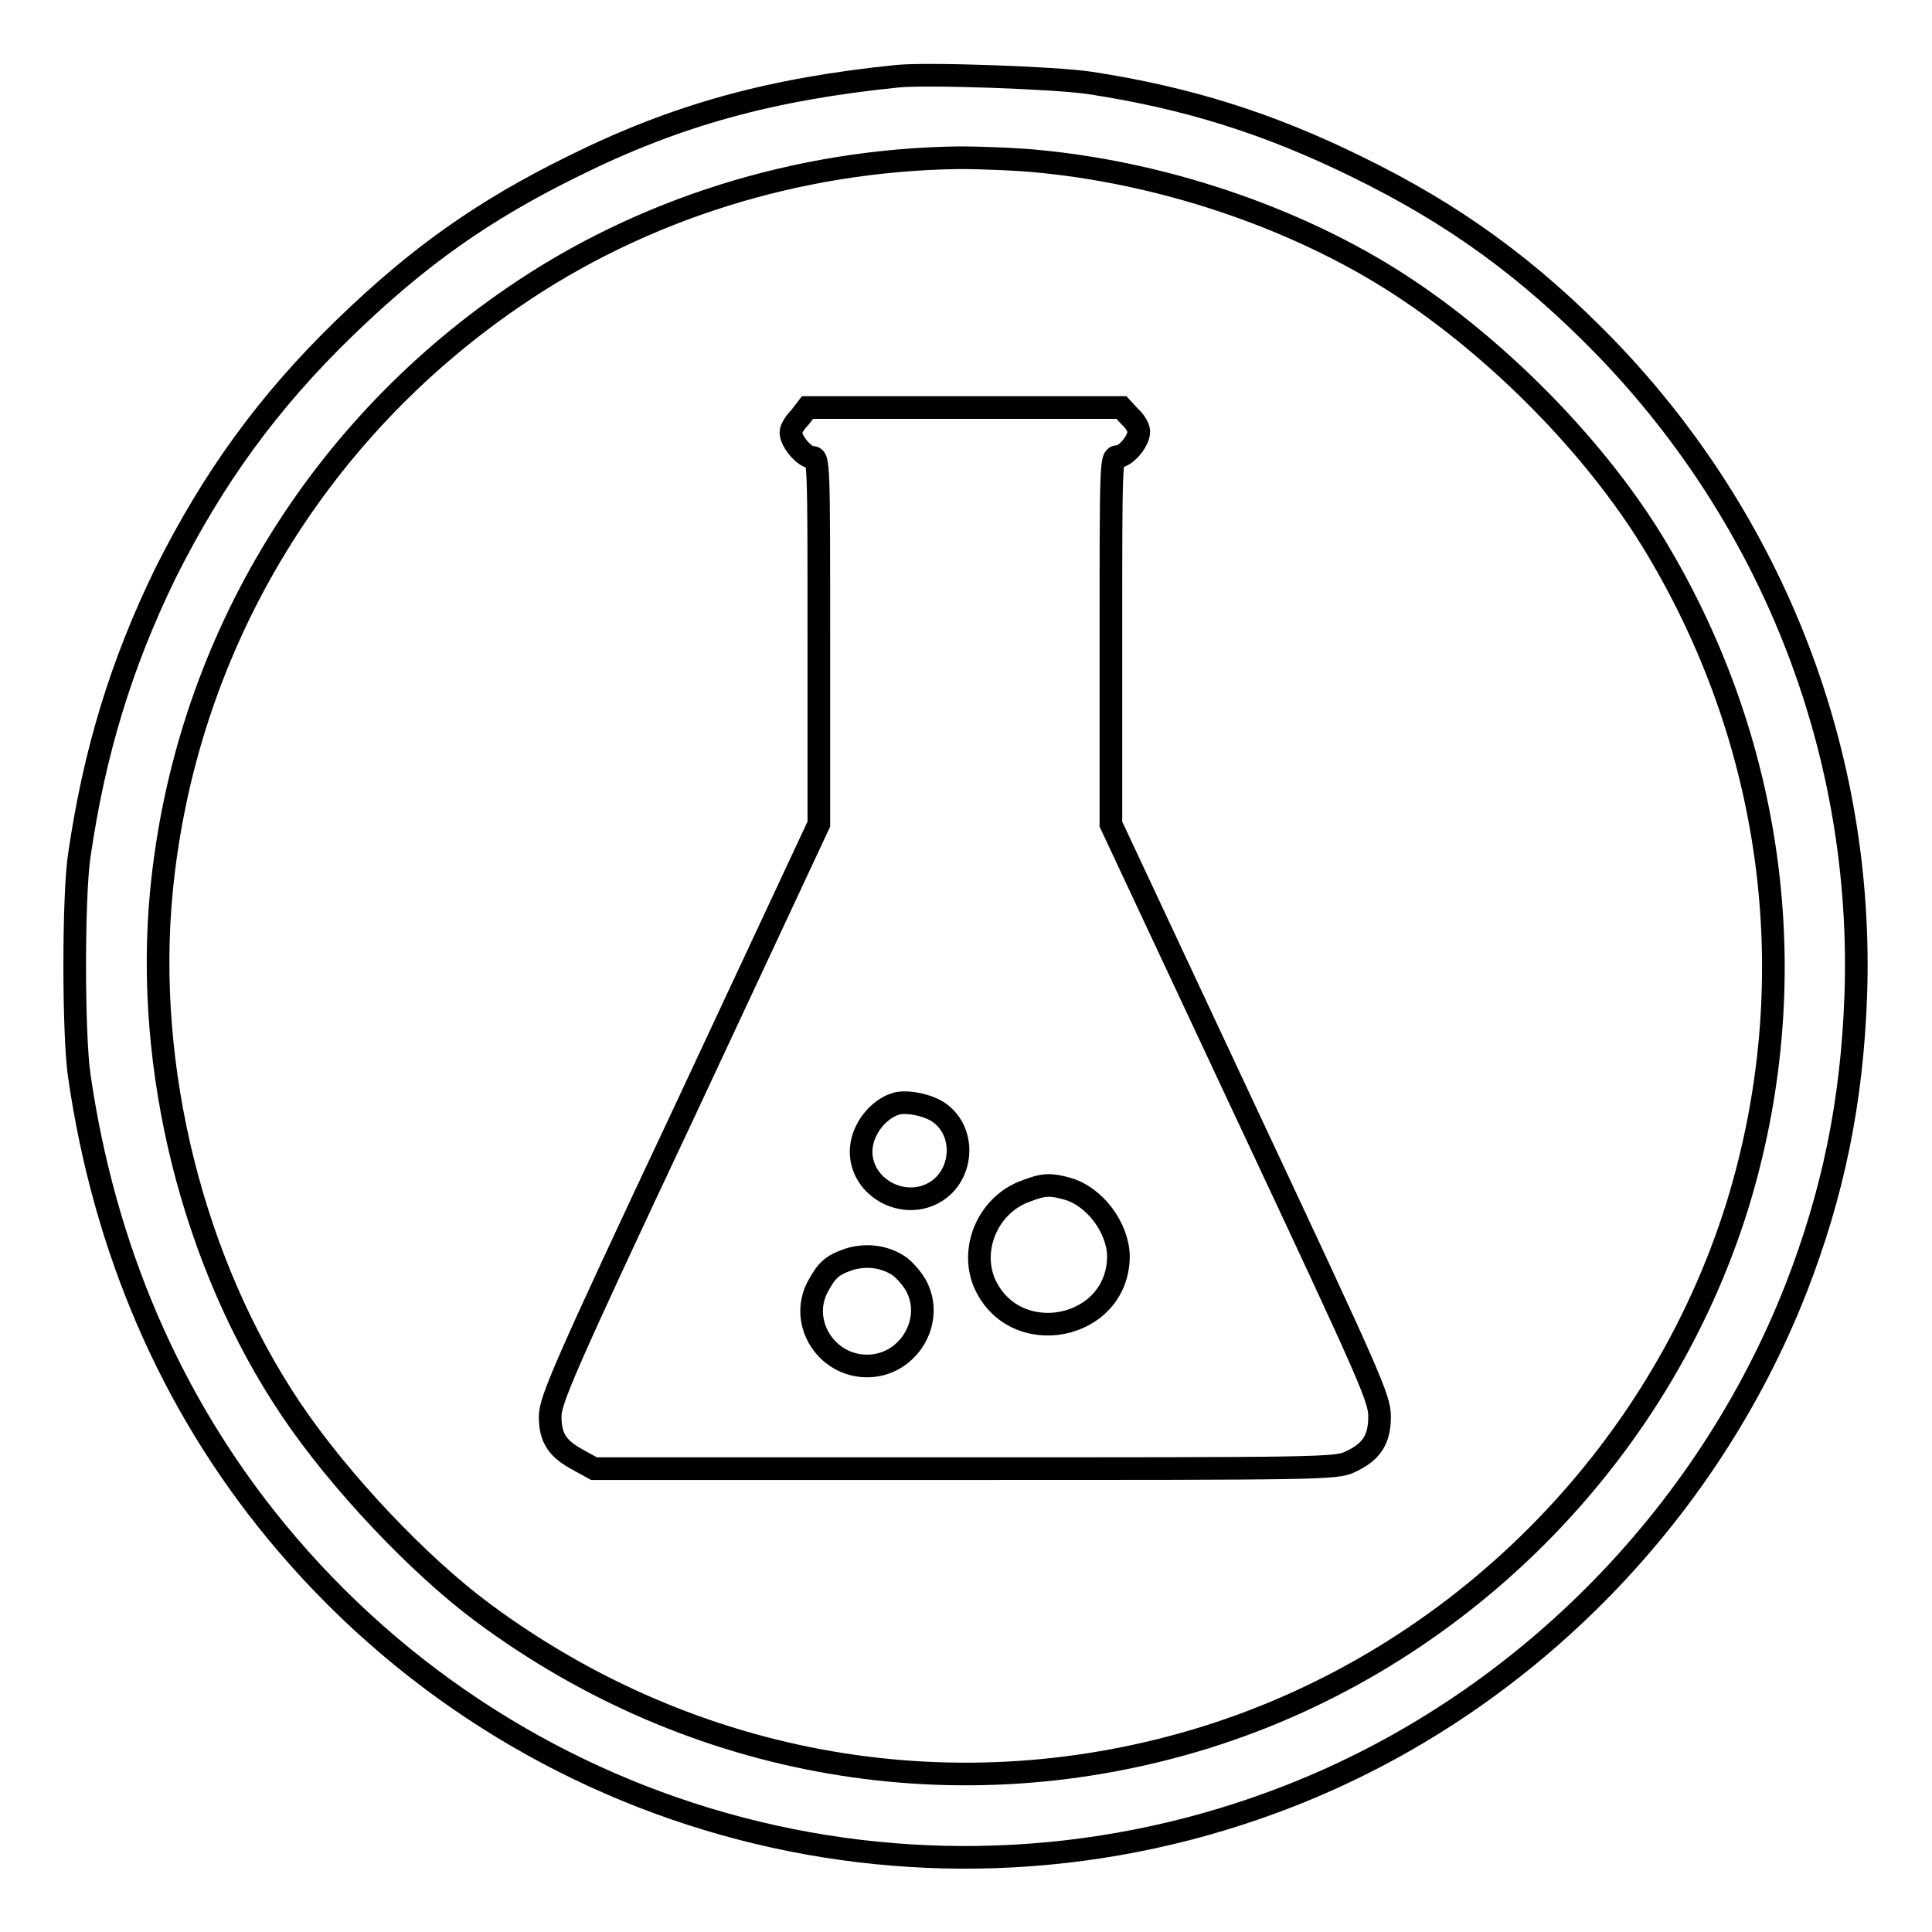 <?xml version="1.0" encoding="utf-8"?>
<!-- Svg Vector Icons : http://www.onlinewebfonts.com/icon -->
<!DOCTYPE svg PUBLIC "-//W3C//DTD SVG 1.1//EN" "http://www.w3.org/Graphics/SVG/1.1/DTD/svg11.dtd">
<svg version="1.1" xmlns="http://www.w3.org/2000/svg" xmlns:xlink="http://www.w3.org/1999/xlink" x="0px" y="0px" viewBox="0 0 256 256" enable-background="new 0 0 256 256" xml:space="preserve">
<g><g><g><path stroke-width="3" fill-opacity="0" stroke="#000000"  d="M118.9,10.1C102.2,11.8,89.7,15.2,76,22c-12,5.9-20.6,12-30.4,21.5C35.5,53.3,28.2,63.4,21.9,76c-5.8,11.9-9.4,23.6-11.4,37.4c-0.8,5.4-0.8,23.6,0,29.1c3.3,22.9,12.1,43.4,26.1,60.4c32.6,39.6,86.6,53.7,134.2,35.1c30.5-11.9,55.2-36.7,67.2-67.3c4.9-12.6,7.4-24.7,7.9-38.8c1.1-31.9-10.8-62.7-33.1-85.8c-10.2-10.5-20.1-17.7-33-24c-11.6-5.7-22.3-9.1-35.3-11.1C139.9,10.3,122.9,9.7,118.9,10.1z M137.9,21.4c17.3,1.7,35.3,8,48.9,17.2c12.9,8.7,25.4,21.7,32.8,34.2c15.8,26.5,19.6,57.8,10.6,87c-10.4,33.3-37.1,60-70.4,70.4c-32.8,10.2-67.9,4.2-95.8-16.5c-8.5-6.3-19-17.4-25.4-26.9c-13-19.3-19.5-45.2-17.2-68.8c3.1-31.8,20-60.4,46.6-78.6C85,27.7,105.8,21.2,127,20.9C130.2,20.9,135.1,21.1,137.9,21.4z"/><path stroke-width="3" fill-opacity="0" stroke="#000000"  d="M106,55.3c-0.6,0.6-1.2,1.5-1.2,2c0,1.2,1.8,3.3,2.8,3.3c0.9,0,0.9,0.6,0.9,24.3v24.3l-17.8,38.1c-16.1,34.2-17.8,38.3-17.8,40.4c0,2.9,1,4.3,3.8,5.8l2,1.1h49.2c46.8,0,49.2,0,51-0.9c2.8-1.3,3.9-2.9,3.9-6c0-2.4-1.1-4.9-17.8-40.5l-17.8-38V84.8c0-23.7,0-24.3,0.9-24.3c1.1,0,2.8-2.1,2.8-3.3c0-0.5-0.5-1.4-1.2-2l-1.1-1.2h-20.8h-20.8L106,55.3z M124.4,147.4c3.6,2.5,3.3,8.2-0.4,10.5c-4.2,2.6-9.9-0.5-9.9-5.3c0-2.8,2.2-5.7,4.8-6.4C120.4,145.9,122.9,146.4,124.4,147.4z M141.4,157.5c3.6,1,6.7,5.1,6.8,8.9c0,9.9-13.9,12.6-17.8,3.5c-1.9-4.7,0.7-10.4,5.6-12.1C138.3,156.9,139.2,156.9,141.4,157.5z M118.9,167.6c0.7,0.4,1.8,1.6,2.4,2.6c2.7,4.7-0.9,10.8-6.4,10.8c-5.4,0-9-5.7-6.6-10.4c1.2-2.2,1.8-2.9,4.1-3.7C114.6,166.2,116.9,166.4,118.9,167.6z"/></g></g></g>
</svg>